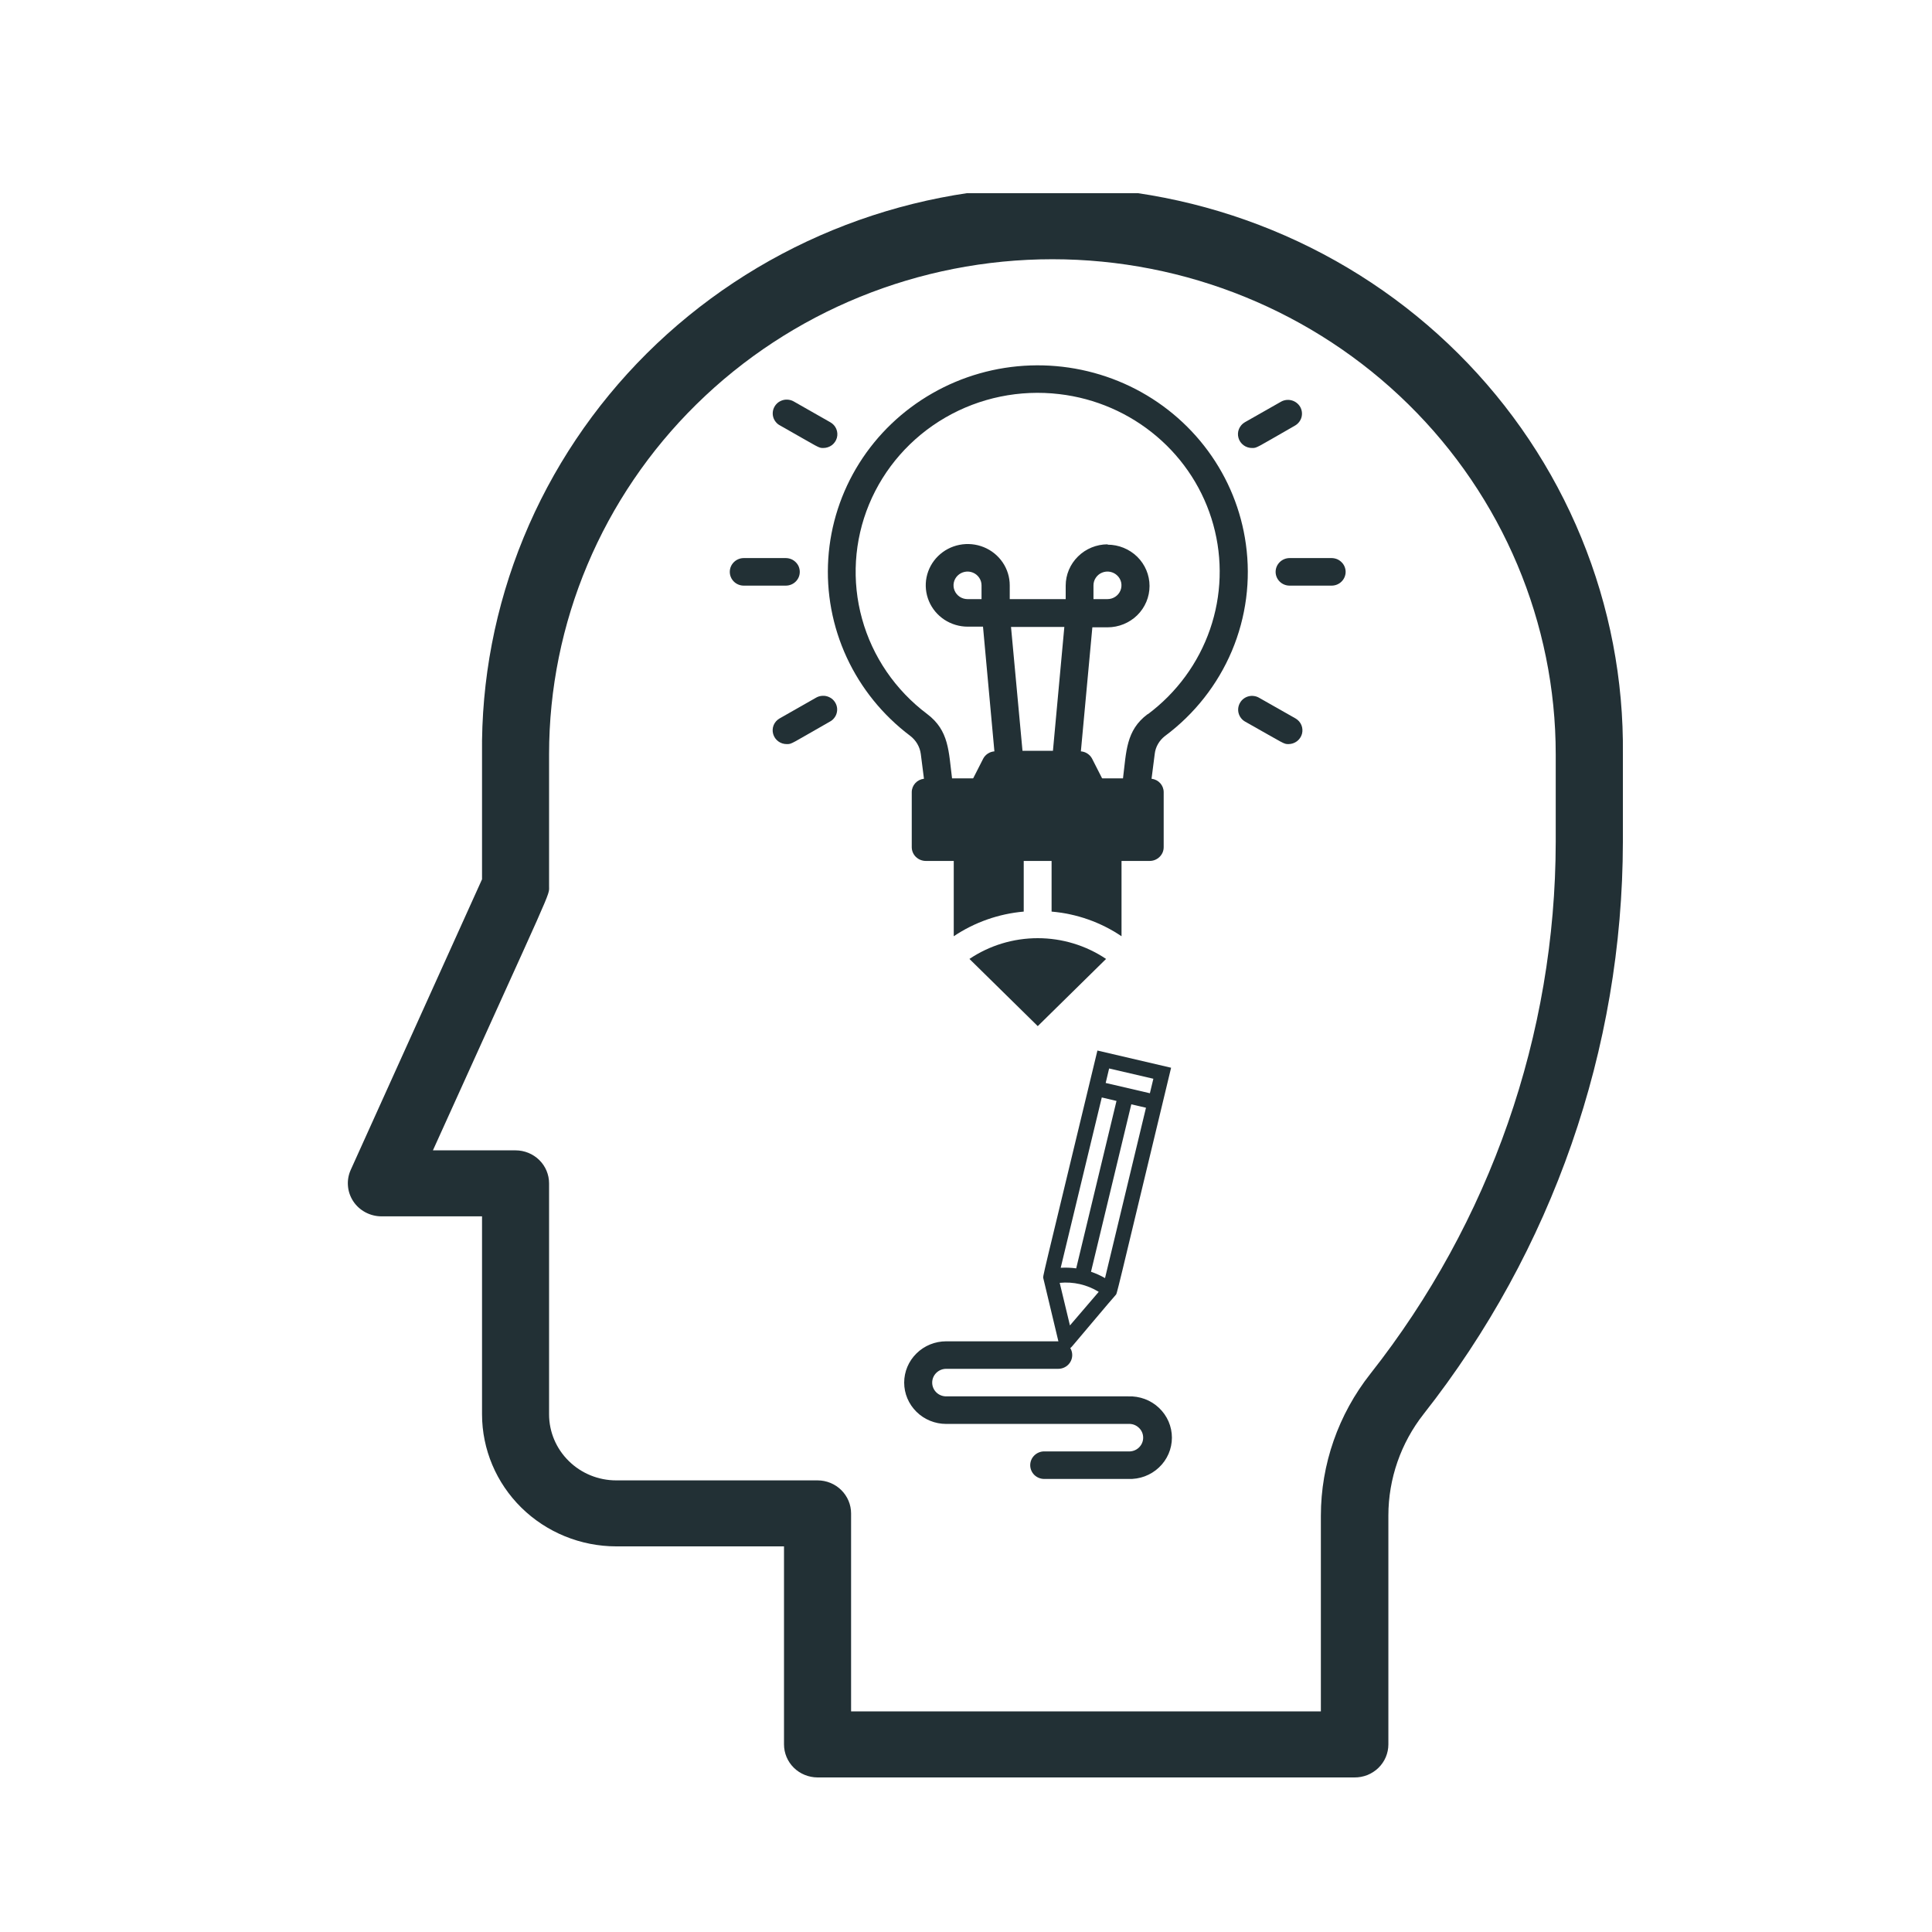 <svg width="50" height="50" viewBox="0 0 50 50" fill="none" xmlns="http://www.w3.org/2000/svg">
<g clip-path="url(#clip0_17_593)">
<path d="M35.052 46H21.158C20.928 45.999 20.707 45.909 20.544 45.749C20.381 45.588 20.29 45.371 20.29 45.145V40.02H15.947C15.027 40.019 14.144 39.658 13.493 39.018C12.842 38.377 12.476 37.509 12.475 36.603V31.479H9.869C9.725 31.478 9.583 31.442 9.456 31.374C9.329 31.306 9.221 31.209 9.142 31.089C9.064 30.97 9.016 30.834 9.005 30.692C8.993 30.55 9.018 30.408 9.076 30.278L12.475 22.756V19.521C12.452 17.601 12.818 15.695 13.55 13.914C14.282 12.133 15.366 10.513 16.738 9.147C18.112 7.781 19.747 6.696 21.549 5.956C23.351 5.216 25.284 4.835 27.237 4.835C29.19 4.835 31.123 5.216 32.925 5.956C34.728 6.696 36.363 7.781 37.736 9.147C39.109 10.513 40.193 12.133 40.924 13.914C41.656 15.695 42.022 17.601 42 19.521V21.789C41.993 27.149 40.18 32.356 36.844 36.594C36.253 37.346 35.932 38.27 35.931 39.22V45.145C35.931 45.258 35.908 45.37 35.864 45.474C35.82 45.578 35.755 45.673 35.673 45.753C35.591 45.832 35.494 45.895 35.388 45.938C35.281 45.98 35.167 46.001 35.052 46ZM22.026 44.291H34.184V39.226C34.185 37.897 34.636 36.605 35.464 35.555C38.569 31.616 40.256 26.774 40.262 21.789V19.521C40.262 16.123 38.89 12.864 36.447 10.462C34.004 8.059 30.691 6.709 27.236 6.709C23.781 6.709 20.468 8.059 18.025 10.462C15.582 12.864 14.21 16.123 14.21 19.521V22.938C14.21 23.202 14.357 22.797 11.204 29.771H13.342C13.572 29.771 13.793 29.861 13.956 30.021C14.119 30.181 14.21 30.399 14.21 30.625V36.603C14.21 37.057 14.394 37.491 14.72 37.811C15.045 38.132 15.487 38.312 15.947 38.312H21.158C21.388 38.312 21.609 38.402 21.771 38.562C21.934 38.723 22.026 38.94 22.026 39.166V44.291Z" fill="#223035"/>
<path d="M28.667 14.087C28.379 14.087 28.102 14.2 27.899 14.401C27.695 14.601 27.58 14.873 27.58 15.156V15.505H26.132V15.149C26.132 14.937 26.068 14.73 25.949 14.555C25.829 14.379 25.66 14.242 25.461 14.161C25.262 14.08 25.044 14.059 24.833 14.1C24.622 14.141 24.428 14.243 24.276 14.393C24.124 14.542 24.021 14.733 23.979 14.94C23.937 15.147 23.959 15.362 24.041 15.558C24.123 15.753 24.262 15.92 24.441 16.038C24.62 16.155 24.83 16.218 25.045 16.218H25.44L25.735 19.445C25.675 19.45 25.617 19.469 25.566 19.502C25.516 19.535 25.474 19.579 25.446 19.632L25.083 20.345C25.057 20.399 25.044 20.458 25.047 20.518C25.05 20.578 25.068 20.636 25.1 20.687C25.132 20.738 25.176 20.78 25.229 20.81C25.282 20.84 25.341 20.856 25.402 20.857H28.299C28.36 20.857 28.421 20.841 28.475 20.812C28.529 20.782 28.575 20.74 28.607 20.688C28.64 20.636 28.658 20.577 28.661 20.517C28.664 20.456 28.651 20.395 28.623 20.341L28.262 19.632C28.234 19.579 28.192 19.535 28.142 19.502C28.091 19.469 28.033 19.449 27.973 19.445L28.27 16.235H28.663C28.951 16.235 29.228 16.122 29.432 15.922C29.636 15.721 29.75 15.449 29.75 15.165C29.75 14.882 29.636 14.61 29.432 14.409C29.228 14.209 28.951 14.096 28.663 14.096L28.667 14.087ZM27.545 16.225L27.25 19.431H26.462L26.165 16.225H27.545ZM25.402 15.505H25.039C24.968 15.505 24.898 15.484 24.838 15.445C24.779 15.406 24.732 15.35 24.705 15.285C24.677 15.22 24.67 15.148 24.684 15.079C24.698 15.01 24.733 14.946 24.783 14.897C24.834 14.847 24.898 14.813 24.969 14.799C25.039 14.785 25.112 14.792 25.178 14.819C25.244 14.846 25.301 14.892 25.341 14.951C25.381 15.009 25.402 15.078 25.402 15.149V15.505ZM28.661 15.505H28.299V15.149C28.299 15.078 28.32 15.009 28.36 14.951C28.4 14.892 28.456 14.846 28.523 14.819C28.589 14.792 28.662 14.785 28.732 14.799C28.802 14.813 28.867 14.847 28.917 14.897C28.968 14.946 29.003 15.01 29.017 15.079C29.03 15.148 29.023 15.22 28.996 15.285C28.968 15.35 28.922 15.406 28.862 15.445C28.803 15.484 28.733 15.505 28.661 15.505Z" fill="#223035"/>
<path d="M26.494 23.592C25.845 23.649 25.221 23.869 24.683 24.23V21.925H26.494V23.592Z" fill="#223035"/>
<path d="M28.625 24.817L26.857 26.556L25.089 24.817C25.61 24.467 26.226 24.28 26.857 24.28C27.488 24.28 28.104 24.467 28.625 24.817Z" fill="#223035"/>
<path d="M29.025 21.925V24.23C28.488 23.867 27.864 23.647 27.215 23.592V21.925H29.025Z" fill="#223035"/>
<path d="M29.754 20.501H23.958V21.926H29.754V20.501Z" fill="#223035"/>
<path d="M20.336 15.156H19.249C19.153 15.156 19.061 15.119 18.993 15.052C18.925 14.985 18.887 14.894 18.887 14.8C18.887 14.705 18.925 14.615 18.993 14.548C19.061 14.481 19.153 14.443 19.249 14.443H20.336C20.384 14.443 20.431 14.453 20.475 14.47C20.519 14.488 20.559 14.515 20.592 14.548C20.626 14.581 20.653 14.62 20.671 14.663C20.689 14.707 20.698 14.753 20.698 14.8C20.698 14.847 20.689 14.893 20.671 14.936C20.653 14.979 20.626 15.019 20.592 15.052C20.559 15.085 20.519 15.111 20.475 15.129C20.431 15.147 20.384 15.156 20.336 15.156Z" fill="#223035"/>
<path d="M20.366 19.257C20.286 19.259 20.207 19.234 20.143 19.187C20.078 19.14 20.032 19.073 20.01 18.997C19.988 18.922 19.992 18.841 20.022 18.767C20.052 18.694 20.106 18.633 20.176 18.593L21.116 18.058C21.157 18.034 21.203 18.017 21.251 18.011C21.298 18.004 21.347 18.006 21.394 18.018C21.44 18.03 21.484 18.051 21.523 18.079C21.561 18.108 21.593 18.144 21.617 18.185C21.641 18.226 21.657 18.271 21.663 18.319C21.669 18.366 21.665 18.413 21.652 18.459C21.64 18.505 21.617 18.547 21.587 18.584C21.558 18.622 21.52 18.653 21.478 18.675C20.454 19.257 20.496 19.257 20.366 19.257Z" fill="#223035"/>
<path d="M21.307 11.594C21.177 11.594 21.219 11.594 20.186 11.01C20.143 10.988 20.106 10.957 20.076 10.919C20.046 10.882 20.024 10.84 20.011 10.794C19.998 10.748 19.995 10.7 20.001 10.653C20.007 10.606 20.023 10.561 20.047 10.52C20.071 10.479 20.103 10.443 20.141 10.414C20.18 10.386 20.224 10.365 20.27 10.353C20.317 10.341 20.366 10.339 20.413 10.346C20.461 10.352 20.507 10.369 20.548 10.393L21.488 10.928C21.558 10.967 21.612 11.027 21.643 11.1C21.674 11.173 21.679 11.254 21.659 11.329C21.638 11.406 21.592 11.473 21.529 11.521C21.465 11.568 21.387 11.594 21.307 11.594Z" fill="#223035"/>
<path d="M34.462 15.156H33.375C33.279 15.156 33.187 15.119 33.119 15.052C33.051 14.985 33.013 14.894 33.013 14.8C33.013 14.705 33.051 14.615 33.119 14.548C33.187 14.481 33.279 14.443 33.375 14.443H34.462C34.51 14.443 34.557 14.453 34.601 14.47C34.645 14.488 34.685 14.515 34.718 14.548C34.752 14.581 34.779 14.62 34.797 14.663C34.815 14.707 34.825 14.753 34.825 14.8C34.825 14.847 34.815 14.893 34.797 14.936C34.779 14.979 34.752 15.019 34.718 15.052C34.685 15.085 34.645 15.111 34.601 15.129C34.557 15.147 34.51 15.156 34.462 15.156Z" fill="#223035"/>
<path d="M33.346 19.257C33.217 19.257 33.259 19.257 32.223 18.675C32.14 18.628 32.08 18.549 32.055 18.458C32.031 18.367 32.044 18.27 32.092 18.188C32.115 18.147 32.147 18.111 32.184 18.083C32.222 18.054 32.265 18.033 32.311 18.021C32.357 18.009 32.405 18.006 32.452 18.013C32.499 18.019 32.544 18.034 32.585 18.058L33.528 18.593C33.596 18.632 33.65 18.693 33.68 18.765C33.71 18.837 33.715 18.917 33.695 18.993C33.674 19.068 33.629 19.135 33.566 19.183C33.503 19.23 33.426 19.257 33.346 19.257Z" fill="#223035"/>
<path d="M32.406 11.594C32.326 11.595 32.248 11.57 32.184 11.523C32.12 11.475 32.073 11.409 32.052 11.333C32.03 11.257 32.034 11.176 32.064 11.103C32.094 11.03 32.147 10.968 32.216 10.928L33.158 10.393C33.241 10.348 33.339 10.337 33.43 10.362C33.521 10.387 33.599 10.447 33.647 10.527C33.694 10.608 33.707 10.704 33.684 10.794C33.66 10.885 33.601 10.962 33.52 11.011C32.494 11.598 32.534 11.594 32.406 11.594Z" fill="#223035"/>
<path d="M32.243 14.081C32.123 13.211 31.787 12.383 31.264 11.671C30.741 10.959 30.048 10.384 29.246 9.998C28.444 9.613 27.558 9.427 26.665 9.458C25.773 9.489 24.902 9.736 24.13 10.178C23.358 10.619 22.708 11.24 22.238 11.987C21.768 12.734 21.493 13.583 21.436 14.459C21.379 15.336 21.543 16.213 21.912 17.012C22.282 17.812 22.846 18.509 23.555 19.043C23.706 19.158 23.805 19.326 23.83 19.512L23.912 20.154C23.825 20.164 23.745 20.204 23.687 20.268C23.629 20.332 23.596 20.415 23.596 20.501V21.924C23.596 22.019 23.634 22.109 23.702 22.176C23.77 22.243 23.862 22.28 23.958 22.281H29.754C29.801 22.281 29.849 22.272 29.892 22.254C29.936 22.236 29.976 22.209 30.01 22.176C30.044 22.143 30.07 22.104 30.089 22.061C30.107 22.018 30.116 21.971 30.116 21.924V20.501C30.116 20.415 30.084 20.332 30.026 20.268C29.968 20.204 29.888 20.164 29.802 20.154L29.884 19.514C29.894 19.423 29.922 19.336 29.968 19.256C30.013 19.177 30.074 19.107 30.147 19.05C30.914 18.48 31.512 17.719 31.881 16.846C32.249 15.972 32.374 15.018 32.243 14.081ZM29.382 21.568H24.32V20.857H29.391L29.382 21.568ZM29.698 18.484C29.138 18.904 29.151 19.45 29.063 20.144H24.639C24.549 19.45 24.566 18.908 23.994 18.478C23.173 17.861 22.581 16.996 22.31 16.016C22.038 15.035 22.102 13.994 22.491 13.053C22.881 12.112 23.574 11.323 24.464 10.807C25.354 10.291 26.392 10.078 27.418 10.2C28.349 10.309 29.225 10.69 29.935 11.293C30.645 11.895 31.156 12.693 31.401 13.583C31.647 14.473 31.617 15.415 31.315 16.288C31.013 17.162 30.453 17.926 29.706 18.484H29.698Z" fill="#223035"/>
<path d="M27.024 38.275H29.196C29.343 38.281 29.489 38.258 29.626 38.207C29.763 38.156 29.889 38.078 29.994 37.978C30.1 37.879 30.184 37.759 30.242 37.626C30.299 37.494 30.329 37.351 30.329 37.207C30.329 37.062 30.299 36.92 30.242 36.787C30.184 36.654 30.1 36.535 29.994 36.435C29.889 36.335 29.763 36.257 29.626 36.206C29.489 36.156 29.343 36.132 29.196 36.138H24.488C24.391 36.138 24.299 36.101 24.231 36.034C24.163 35.967 24.125 35.876 24.125 35.782C24.125 35.687 24.163 35.597 24.231 35.53C24.299 35.463 24.391 35.425 24.488 35.425H27.386C27.483 35.425 27.575 35.388 27.643 35.321C27.711 35.254 27.749 35.164 27.749 35.069C27.749 34.974 27.711 34.884 27.643 34.817C27.575 34.75 27.483 34.713 27.386 34.713H24.488C24.199 34.713 23.923 34.825 23.719 35.026C23.515 35.226 23.4 35.498 23.4 35.782C23.4 36.066 23.515 36.337 23.719 36.538C23.923 36.739 24.199 36.851 24.488 36.851H29.196C29.246 36.848 29.296 36.854 29.343 36.87C29.39 36.887 29.433 36.912 29.469 36.946C29.506 36.979 29.535 37.019 29.555 37.064C29.575 37.109 29.585 37.158 29.585 37.207C29.585 37.256 29.575 37.304 29.555 37.349C29.535 37.394 29.506 37.434 29.469 37.468C29.433 37.501 29.39 37.527 29.343 37.543C29.296 37.559 29.246 37.566 29.196 37.562H27.024C26.928 37.562 26.836 37.6 26.768 37.667C26.7 37.733 26.662 37.824 26.662 37.919C26.662 38.013 26.7 38.104 26.768 38.171C26.836 38.237 26.928 38.275 27.024 38.275Z" fill="#223035"/>
<path d="M30.308 27.633L28.401 27.188C26.902 33.414 26.988 33.004 27.003 33.09L27.404 34.767C27.41 34.803 27.428 34.836 27.453 34.862C27.479 34.888 27.511 34.907 27.547 34.915C27.583 34.923 27.621 34.921 27.656 34.909C27.69 34.897 27.721 34.875 27.743 34.846C27.669 34.938 28.849 33.533 28.872 33.516C28.916 33.458 28.819 33.825 30.308 27.633ZM28.435 33.433L27.69 34.302L27.425 33.2C27.779 33.165 28.134 33.247 28.435 33.433ZM28.895 28.492L27.852 32.825C27.719 32.807 27.585 32.802 27.451 32.81L28.514 28.402L28.895 28.492ZM29.658 28.668L28.598 33.077C28.483 33.011 28.361 32.956 28.235 32.913L29.278 28.58L29.658 28.668ZM29.849 27.918L29.759 28.293L28.615 28.027L28.704 27.652L29.849 27.918Z" fill="#223035"/>
</g>
<defs>
<clipPath id="clip0_17_593">
<rect width="33" height="41" fill="white" transform="translate(9 5)"/>
</clipPath>
</defs>
</svg>
